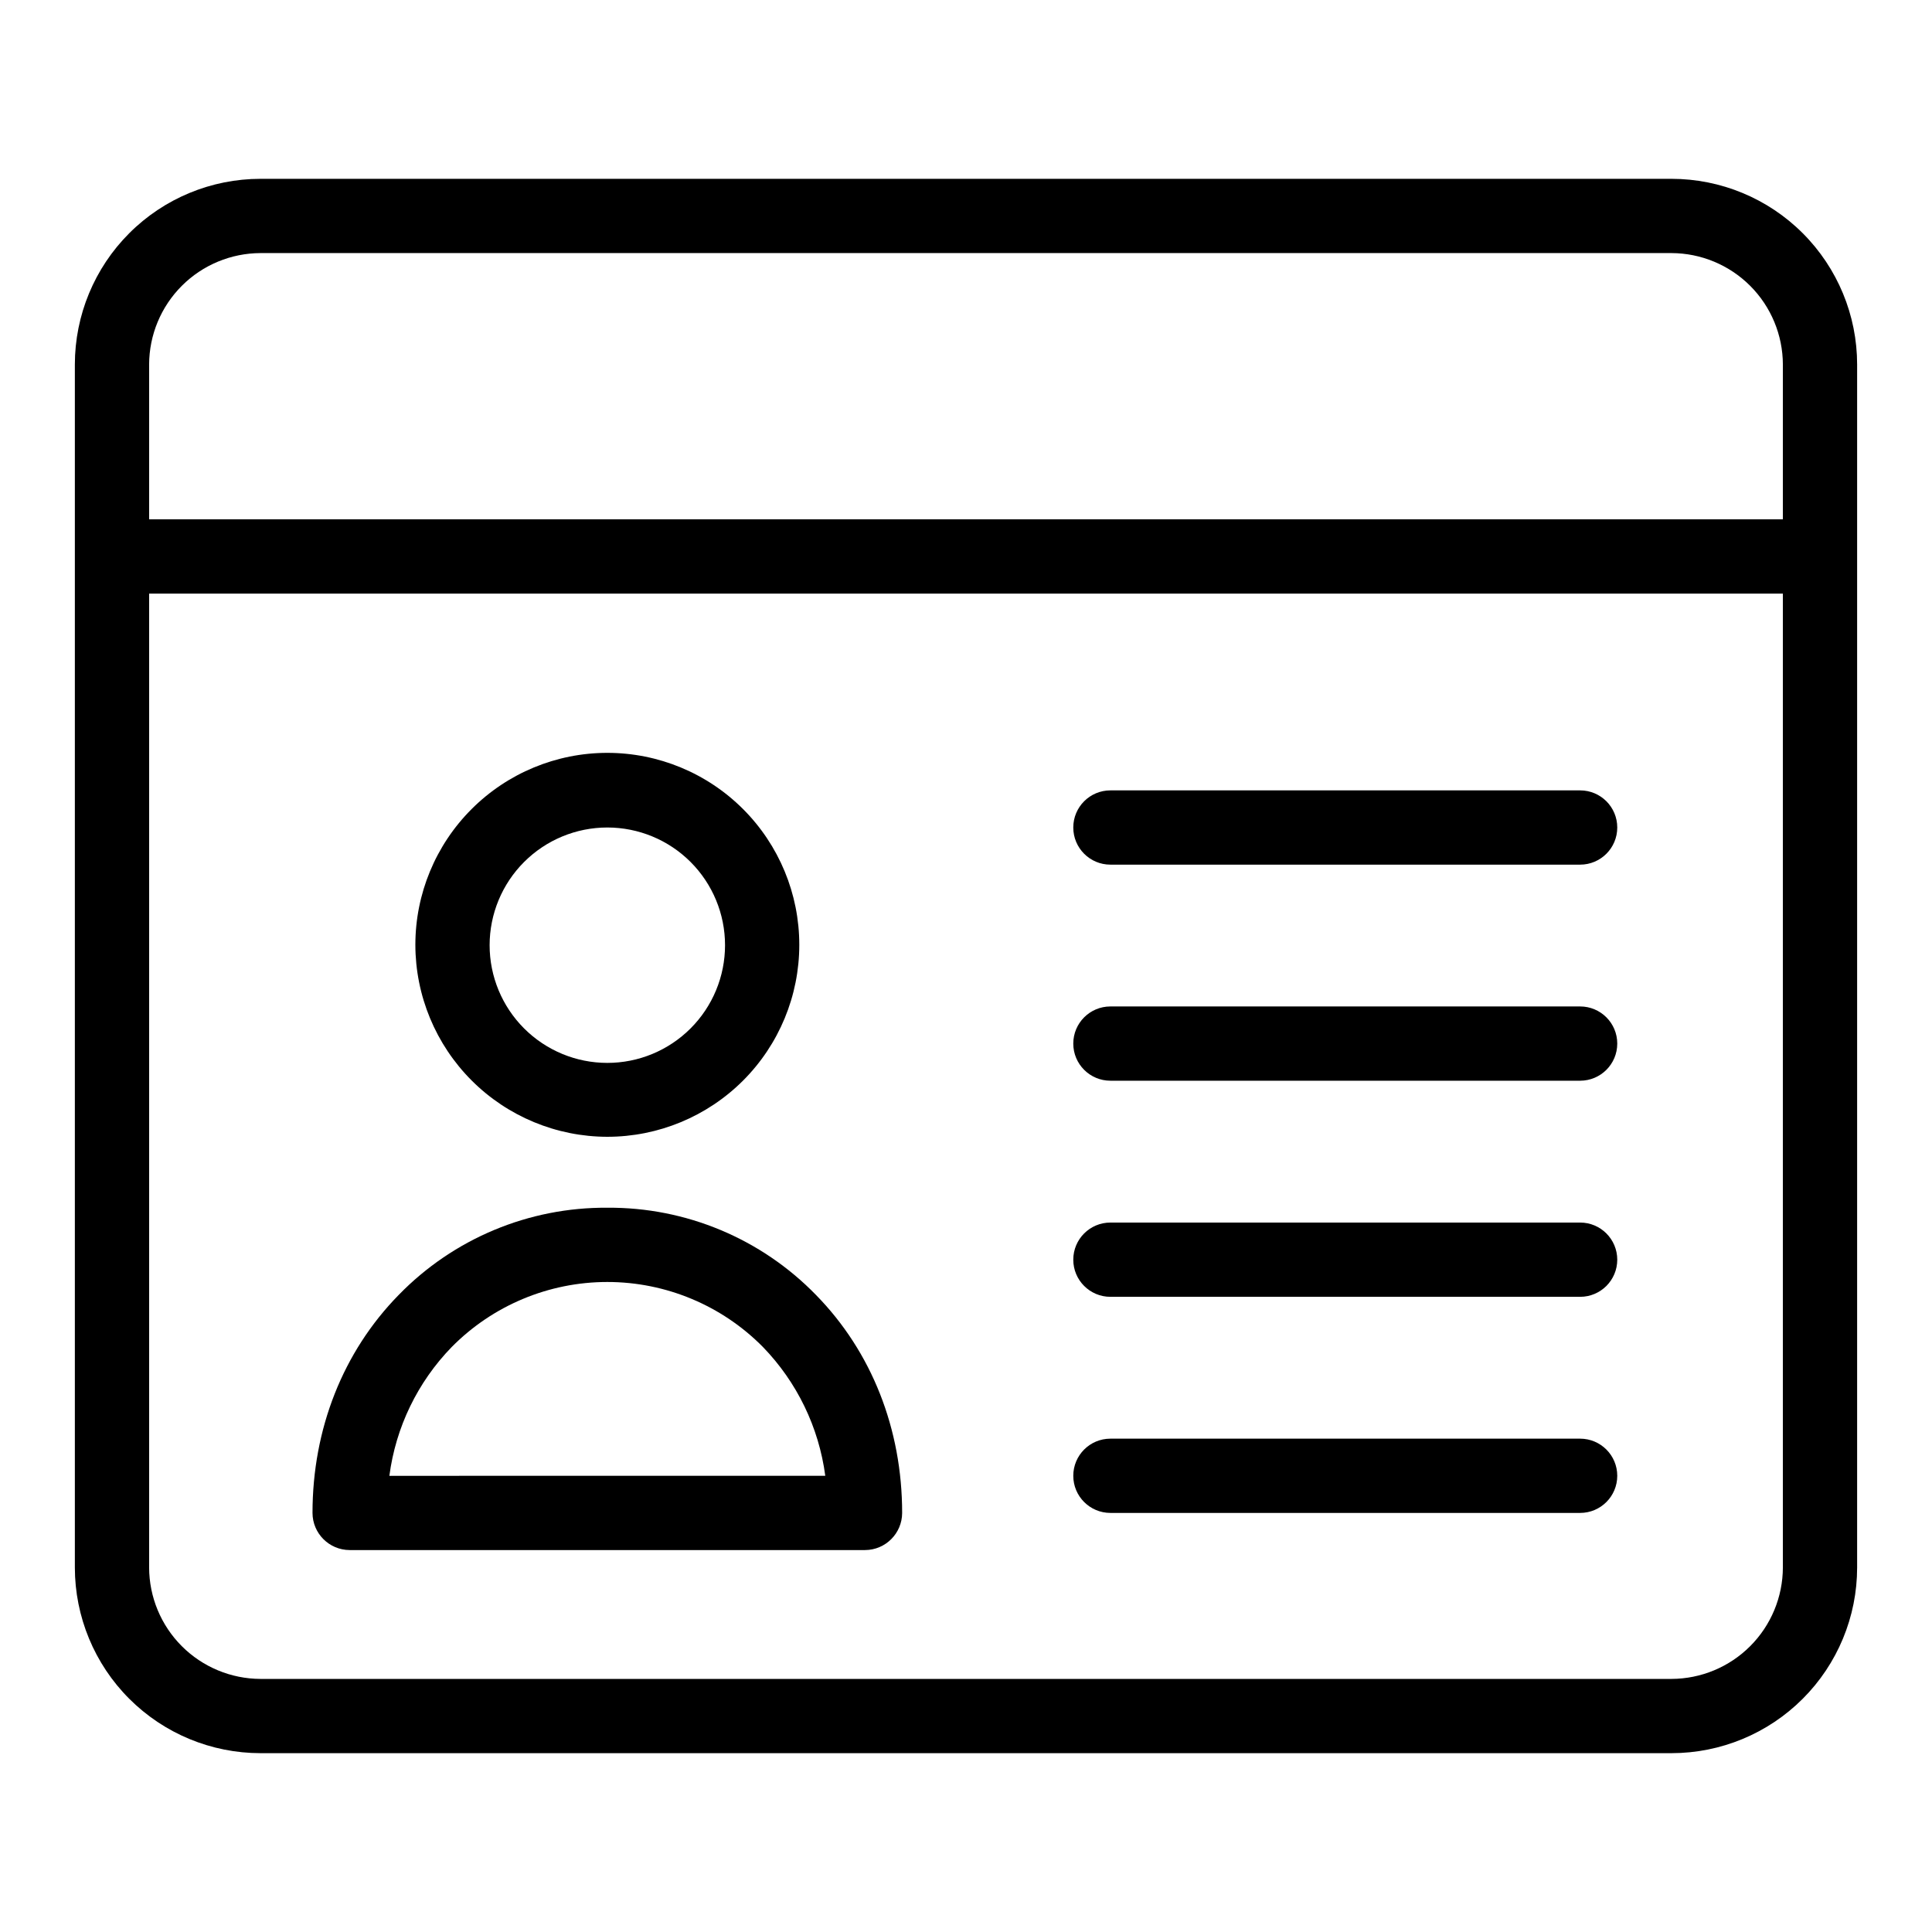 <?xml version="1.0" encoding="UTF-8"?>
<!-- Uploaded to: SVG Repo, www.svgrepo.com, Generator: SVG Repo Mixer Tools -->
<svg fill="#000000" width="800px" height="800px" version="1.1" viewBox="144 144 512 512" xmlns="http://www.w3.org/2000/svg">
 <g>
  <path d="m586.96 191.39h-373.92c-13.047 0.004-25.559 5.188-34.785 14.414-9.227 9.227-14.41 21.738-14.418 34.785v318.82c0.008 13.047 5.191 25.559 14.418 34.785 9.227 9.227 21.738 14.41 34.785 14.414h373.92c13.047-0.004 25.559-5.188 34.781-14.414 9.227-9.227 14.414-21.738 14.418-34.785v-318.82c-0.004-13.047-5.191-25.559-14.418-34.785-9.223-9.227-21.734-14.41-34.781-14.414zm-373.92 19.68h373.92c7.82 0.023 15.316 3.141 20.848 8.672s8.648 13.027 8.672 20.848v41.031h-432.96v-41.031c0.02-7.82 3.137-15.316 8.668-20.848s13.027-8.648 20.852-8.672zm373.92 377.86h-373.92c-7.824-0.023-15.32-3.141-20.852-8.672s-8.648-13.023-8.668-20.848v-258.1h432.96v258.1c-0.023 7.824-3.141 15.316-8.672 20.848s-13.027 8.648-20.848 8.672z"/>
  <path d="m304.95 445.26c13.492 0 26.43-5.359 35.973-14.898 9.539-9.543 14.898-22.48 14.898-35.973s-5.359-26.434-14.898-35.973c-9.543-9.543-22.48-14.902-35.973-14.902-13.492 0-26.434 5.359-35.973 14.902-9.543 9.539-14.902 22.48-14.902 35.973 0.02 13.484 5.383 26.414 14.922 35.953 9.535 9.535 22.465 14.902 35.953 14.918zm0-81.969v0.004c8.27 0 16.207 3.285 22.055 9.133 5.852 5.852 9.137 13.785 9.137 22.059 0 8.273-3.285 16.207-9.137 22.055-5.848 5.852-13.785 9.137-22.055 9.137-8.273 0-16.207-3.285-22.059-9.137-5.848-5.848-9.137-13.781-9.137-22.055 0.004-8.273 3.289-16.203 9.141-22.055 5.848-5.848 13.781-9.137 22.055-9.137z"/>
  <path d="m304.95 464.06c-20.816-0.156-40.793 8.199-55.301 23.121-14.762 15.059-22.832 35.523-22.832 57.762 0.016 5.43 4.414 9.824 9.84 9.84h136.58c5.426-0.016 9.824-4.41 9.84-9.84 0-22.238-8.07-42.707-22.828-57.762-14.512-14.922-34.488-23.277-55.301-23.121zm-57.762 71.047v-0.004c1.684-12.867 7.484-24.844 16.531-34.145 10.891-11.02 25.738-17.219 41.23-17.219 15.492 0 30.34 6.199 41.227 17.219 9.031 9.316 14.828 21.285 16.531 34.145z"/>
  <path d="m562.75 467.99h-124.48c-5.438 0-9.84 4.406-9.84 9.84 0 5.438 4.402 9.84 9.84 9.84h124.48c5.434 0 9.84-4.402 9.84-9.84 0-5.434-4.406-9.84-9.84-9.84z"/>
  <path d="m562.75 525.26h-124.48c-5.438 0-9.84 4.406-9.84 9.84 0 5.434 4.402 9.84 9.84 9.84h124.48c5.434 0 9.84-4.406 9.84-9.84 0-5.434-4.406-9.84-9.84-9.84z"/>
  <path d="m562.75 353.46h-124.48c-5.438 0-9.84 4.402-9.84 9.84 0 5.434 4.402 9.84 9.84 9.84h124.48c5.434 0 9.84-4.406 9.84-9.84 0-5.438-4.406-9.84-9.84-9.84z"/>
  <path d="m562.75 410.72h-124.48c-5.438 0-9.84 4.406-9.84 9.84 0 5.438 4.402 9.84 9.84 9.84h124.48c5.434 0 9.84-4.402 9.84-9.84 0-5.434-4.406-9.84-9.84-9.84z"/>
 </g>
</svg>